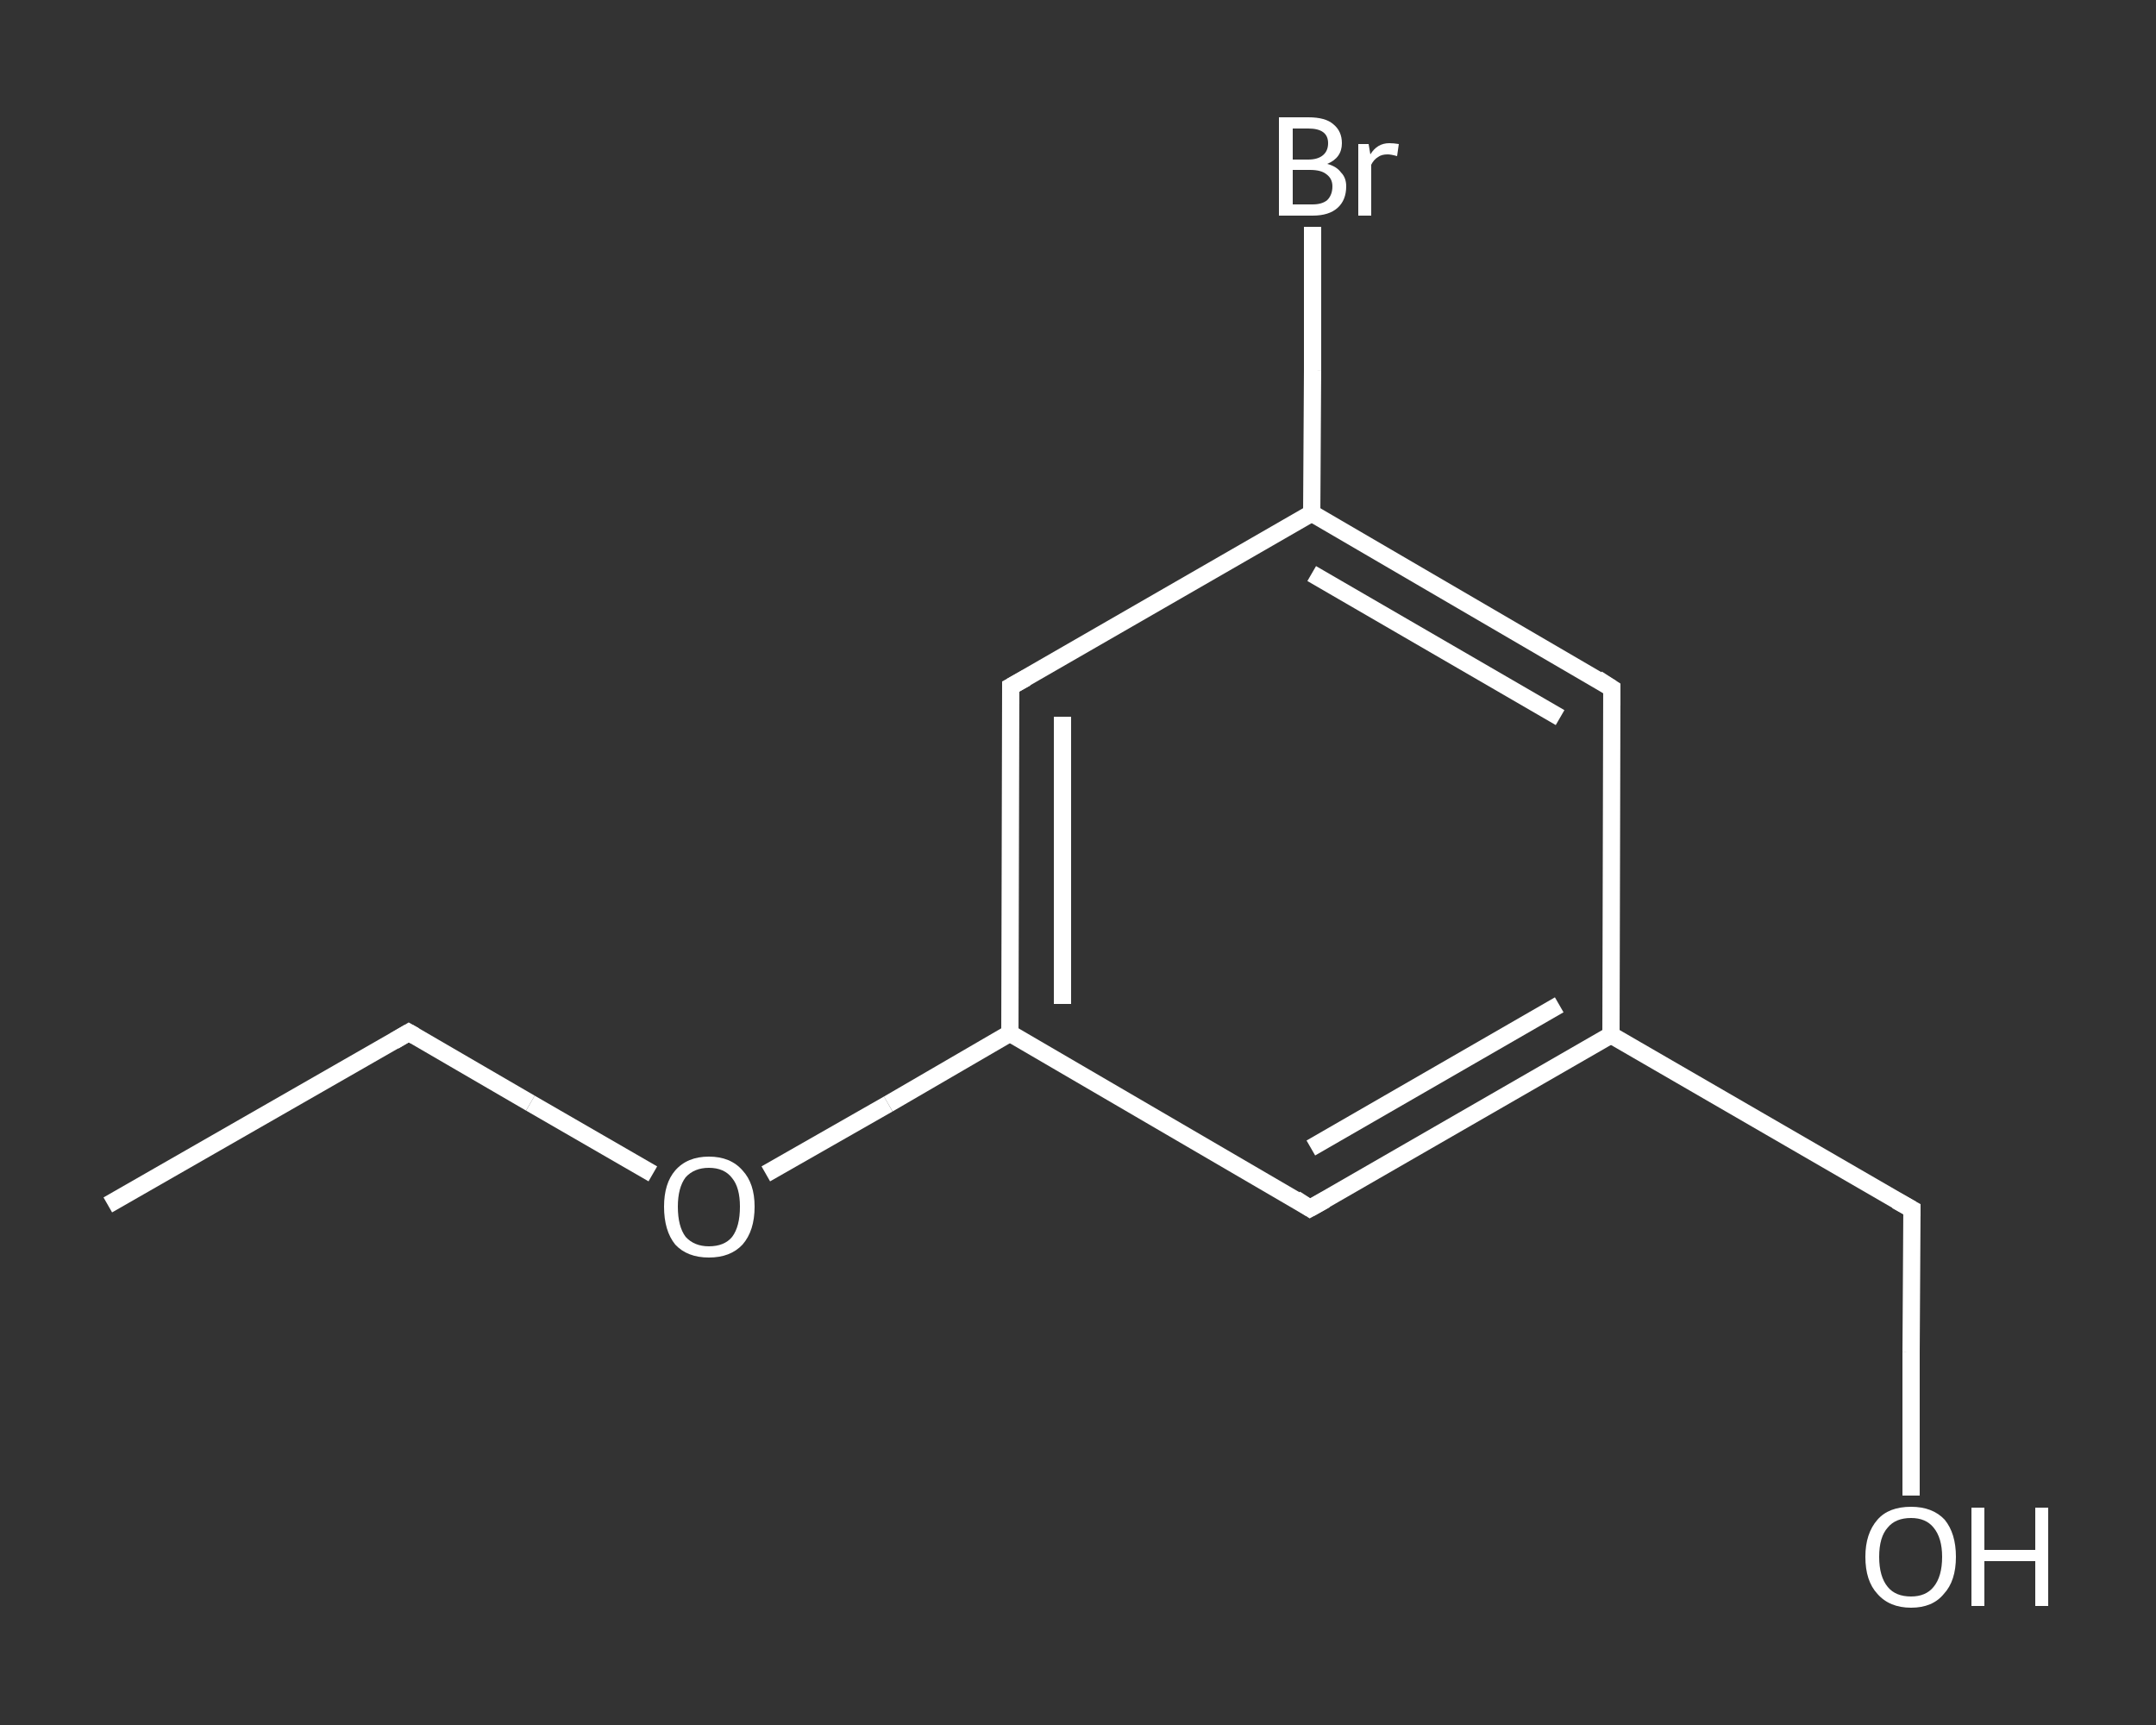 <?xml version='1.0' encoding='iso-8859-1'?>
<svg version='1.1' baseProfile='full'
              xmlns='http://www.w3.org/2000/svg'
                      xmlns:rdkit='http://www.rdkit.org/xml'
                      xmlns:xlink='http://www.w3.org/1999/xlink'
                  xml:space='preserve'
width='250px' height='200px' viewBox='0 0 250 200'>
<rect x="0" y="0" width="250" height="200" fill="#333333" stroke="none"/>
<!-- END OF HEADER -->
<rect style='opacity:1.0;fill:transparent;stroke:none' width='250.0' height='200.0' x='0.0' y='0.0'> </rect>
<path class='bond-0 atom-0 atom-1' d='M 12.5,139.7 L 47.4,119.7' style='fill:none;fill-rule:evenodd;stroke:#FFFFFF;stroke-width:2.0px;stroke-linecap:butt;stroke-linejoin:miter;stroke-opacity:1' />
<path class='bond-1 atom-1 atom-2' d='M 47.4,119.7 L 61.5,127.9' style='fill:none;fill-rule:evenodd;stroke:#FFFFFF;stroke-width:2.0px;stroke-linecap:butt;stroke-linejoin:miter;stroke-opacity:1' />
<path class='bond-1 atom-1 atom-2' d='M 61.5,127.9 L 75.7,136.1' style='fill:none;fill-rule:evenodd;stroke:#FFFFFF;stroke-width:2.0px;stroke-linecap:butt;stroke-linejoin:miter;stroke-opacity:1' />
<path class='bond-2 atom-2 atom-3' d='M 88.8,136.1 L 103.0,128.0' style='fill:none;fill-rule:evenodd;stroke:#FFFFFF;stroke-width:2.0px;stroke-linecap:butt;stroke-linejoin:miter;stroke-opacity:1' />
<path class='bond-2 atom-2 atom-3' d='M 103.0,128.0 L 117.1,119.8' style='fill:none;fill-rule:evenodd;stroke:#FFFFFF;stroke-width:2.0px;stroke-linecap:butt;stroke-linejoin:miter;stroke-opacity:1' />
<path class='bond-3 atom-3 atom-4' d='M 117.1,119.8 L 117.2,79.6' style='fill:none;fill-rule:evenodd;stroke:#FFFFFF;stroke-width:2.0px;stroke-linecap:butt;stroke-linejoin:miter;stroke-opacity:1' />
<path class='bond-3 atom-3 atom-4' d='M 123.2,116.4 L 123.2,83.1' style='fill:none;fill-rule:evenodd;stroke:#FFFFFF;stroke-width:2.0px;stroke-linecap:butt;stroke-linejoin:miter;stroke-opacity:1' />
<path class='bond-4 atom-4 atom-5' d='M 117.2,79.6 L 152.1,59.5' style='fill:none;fill-rule:evenodd;stroke:#FFFFFF;stroke-width:2.0px;stroke-linecap:butt;stroke-linejoin:miter;stroke-opacity:1' />
<path class='bond-5 atom-5 atom-6' d='M 152.1,59.5 L 152.2,42.9' style='fill:none;fill-rule:evenodd;stroke:#FFFFFF;stroke-width:2.0px;stroke-linecap:butt;stroke-linejoin:miter;stroke-opacity:1' />
<path class='bond-5 atom-5 atom-6' d='M 152.2,42.9 L 152.2,26.3' style='fill:none;fill-rule:evenodd;stroke:#FFFFFF;stroke-width:2.0px;stroke-linecap:butt;stroke-linejoin:miter;stroke-opacity:1' />
<path class='bond-6 atom-5 atom-7' d='M 152.1,59.5 L 186.9,79.8' style='fill:none;fill-rule:evenodd;stroke:#FFFFFF;stroke-width:2.0px;stroke-linecap:butt;stroke-linejoin:miter;stroke-opacity:1' />
<path class='bond-6 atom-5 atom-7' d='M 152.1,66.5 L 180.9,83.2' style='fill:none;fill-rule:evenodd;stroke:#FFFFFF;stroke-width:2.0px;stroke-linecap:butt;stroke-linejoin:miter;stroke-opacity:1' />
<path class='bond-7 atom-7 atom-8' d='M 186.9,79.8 L 186.8,120.0' style='fill:none;fill-rule:evenodd;stroke:#FFFFFF;stroke-width:2.0px;stroke-linecap:butt;stroke-linejoin:miter;stroke-opacity:1' />
<path class='bond-8 atom-8 atom-9' d='M 186.8,120.0 L 221.7,140.2' style='fill:none;fill-rule:evenodd;stroke:#FFFFFF;stroke-width:2.0px;stroke-linecap:butt;stroke-linejoin:miter;stroke-opacity:1' />
<path class='bond-9 atom-9 atom-10' d='M 221.7,140.2 L 221.6,156.8' style='fill:none;fill-rule:evenodd;stroke:#FFFFFF;stroke-width:2.0px;stroke-linecap:butt;stroke-linejoin:miter;stroke-opacity:1' />
<path class='bond-9 atom-9 atom-10' d='M 221.6,156.8 L 221.6,173.4' style='fill:none;fill-rule:evenodd;stroke:#FFFFFF;stroke-width:2.0px;stroke-linecap:butt;stroke-linejoin:miter;stroke-opacity:1' />
<path class='bond-10 atom-8 atom-11' d='M 186.8,120.0 L 151.9,140.1' style='fill:none;fill-rule:evenodd;stroke:#FFFFFF;stroke-width:2.0px;stroke-linecap:butt;stroke-linejoin:miter;stroke-opacity:1' />
<path class='bond-10 atom-8 atom-11' d='M 180.8,116.5 L 152.0,133.1' style='fill:none;fill-rule:evenodd;stroke:#FFFFFF;stroke-width:2.0px;stroke-linecap:butt;stroke-linejoin:miter;stroke-opacity:1' />
<path class='bond-11 atom-11 atom-3' d='M 151.9,140.1 L 117.1,119.8' style='fill:none;fill-rule:evenodd;stroke:#FFFFFF;stroke-width:2.0px;stroke-linecap:butt;stroke-linejoin:miter;stroke-opacity:1' />
<path d='M 45.7,120.7 L 47.4,119.7 L 48.1,120.1' style='fill:none;stroke:#FFFFFF;stroke-width:2.0px;stroke-linecap:butt;stroke-linejoin:miter;stroke-opacity:1;' />
<path d='M 117.2,81.6 L 117.2,79.6 L 119.0,78.6' style='fill:none;stroke:#FFFFFF;stroke-width:2.0px;stroke-linecap:butt;stroke-linejoin:miter;stroke-opacity:1;' />
<path d='M 185.2,78.7 L 186.9,79.8 L 186.9,81.8' style='fill:none;stroke:#FFFFFF;stroke-width:2.0px;stroke-linecap:butt;stroke-linejoin:miter;stroke-opacity:1;' />
<path d='M 219.9,139.2 L 221.7,140.2 L 221.7,141.0' style='fill:none;stroke:#FFFFFF;stroke-width:2.0px;stroke-linecap:butt;stroke-linejoin:miter;stroke-opacity:1;' />
<path d='M 153.7,139.1 L 151.9,140.1 L 150.2,139.0' style='fill:none;stroke:#FFFFFF;stroke-width:2.0px;stroke-linecap:butt;stroke-linejoin:miter;stroke-opacity:1;' />
<path class='atom-2' d='M 77.0 139.9
Q 77.0 137.2, 78.3 135.7
Q 79.7 134.1, 82.2 134.1
Q 84.7 134.1, 86.1 135.7
Q 87.5 137.2, 87.5 139.9
Q 87.5 142.7, 86.1 144.3
Q 84.7 145.8, 82.2 145.8
Q 79.7 145.8, 78.3 144.3
Q 77.0 142.7, 77.0 139.9
M 82.2 144.5
Q 84.0 144.5, 84.9 143.4
Q 85.8 142.2, 85.8 139.9
Q 85.8 137.7, 84.9 136.6
Q 84.0 135.4, 82.2 135.4
Q 80.5 135.4, 79.5 136.5
Q 78.6 137.7, 78.6 139.9
Q 78.6 142.2, 79.5 143.4
Q 80.5 144.5, 82.2 144.5
' fill='#FFFFFF'/>
<path class='atom-6' d='M 153.9 19.0
Q 155.0 19.3, 155.5 20.0
Q 156.1 20.6, 156.1 21.6
Q 156.1 23.2, 155.1 24.1
Q 154.1 25.0, 152.2 25.0
L 148.3 25.0
L 148.3 13.6
L 151.7 13.6
Q 153.7 13.6, 154.6 14.4
Q 155.6 15.2, 155.6 16.6
Q 155.6 18.3, 153.9 19.0
M 149.9 14.9
L 149.9 18.5
L 151.7 18.5
Q 152.8 18.5, 153.4 18.0
Q 154.0 17.5, 154.0 16.6
Q 154.0 14.9, 151.7 14.9
L 149.9 14.9
M 152.2 23.7
Q 153.3 23.7, 153.9 23.2
Q 154.5 22.6, 154.5 21.6
Q 154.5 20.7, 153.8 20.2
Q 153.2 19.7, 151.9 19.7
L 149.9 19.7
L 149.9 23.7
L 152.2 23.7
' fill='#FFFFFF'/>
<path class='atom-6' d='M 158.7 16.7
L 158.9 17.9
Q 159.7 16.6, 161.1 16.6
Q 161.6 16.6, 162.2 16.7
L 162.0 18.1
Q 161.3 17.9, 160.9 17.9
Q 160.2 17.9, 159.8 18.2
Q 159.3 18.5, 159.0 19.1
L 159.0 25.0
L 157.5 25.0
L 157.5 16.7
L 158.7 16.7
' fill='#FFFFFF'/>
<path class='atom-10' d='M 216.3 180.5
Q 216.3 177.8, 217.7 176.2
Q 219.0 174.7, 221.6 174.7
Q 224.1 174.7, 225.5 176.2
Q 226.8 177.8, 226.8 180.5
Q 226.8 183.3, 225.4 184.8
Q 224.1 186.4, 221.6 186.4
Q 219.1 186.4, 217.7 184.8
Q 216.3 183.3, 216.3 180.5
M 221.6 185.1
Q 223.3 185.1, 224.2 184.0
Q 225.2 182.8, 225.2 180.5
Q 225.2 178.3, 224.2 177.1
Q 223.3 176.0, 221.6 176.0
Q 219.8 176.0, 218.9 177.1
Q 217.9 178.2, 217.9 180.5
Q 217.9 182.8, 218.9 184.0
Q 219.8 185.1, 221.6 185.1
' fill='#FFFFFF'/>
<path class='atom-10' d='M 228.6 174.8
L 230.1 174.8
L 230.1 179.7
L 236.0 179.7
L 236.0 174.8
L 237.5 174.8
L 237.5 186.2
L 236.0 186.2
L 236.0 181.0
L 230.1 181.0
L 230.1 186.2
L 228.6 186.2
L 228.6 174.8
' fill='#FFFFFF'/>
</svg>

